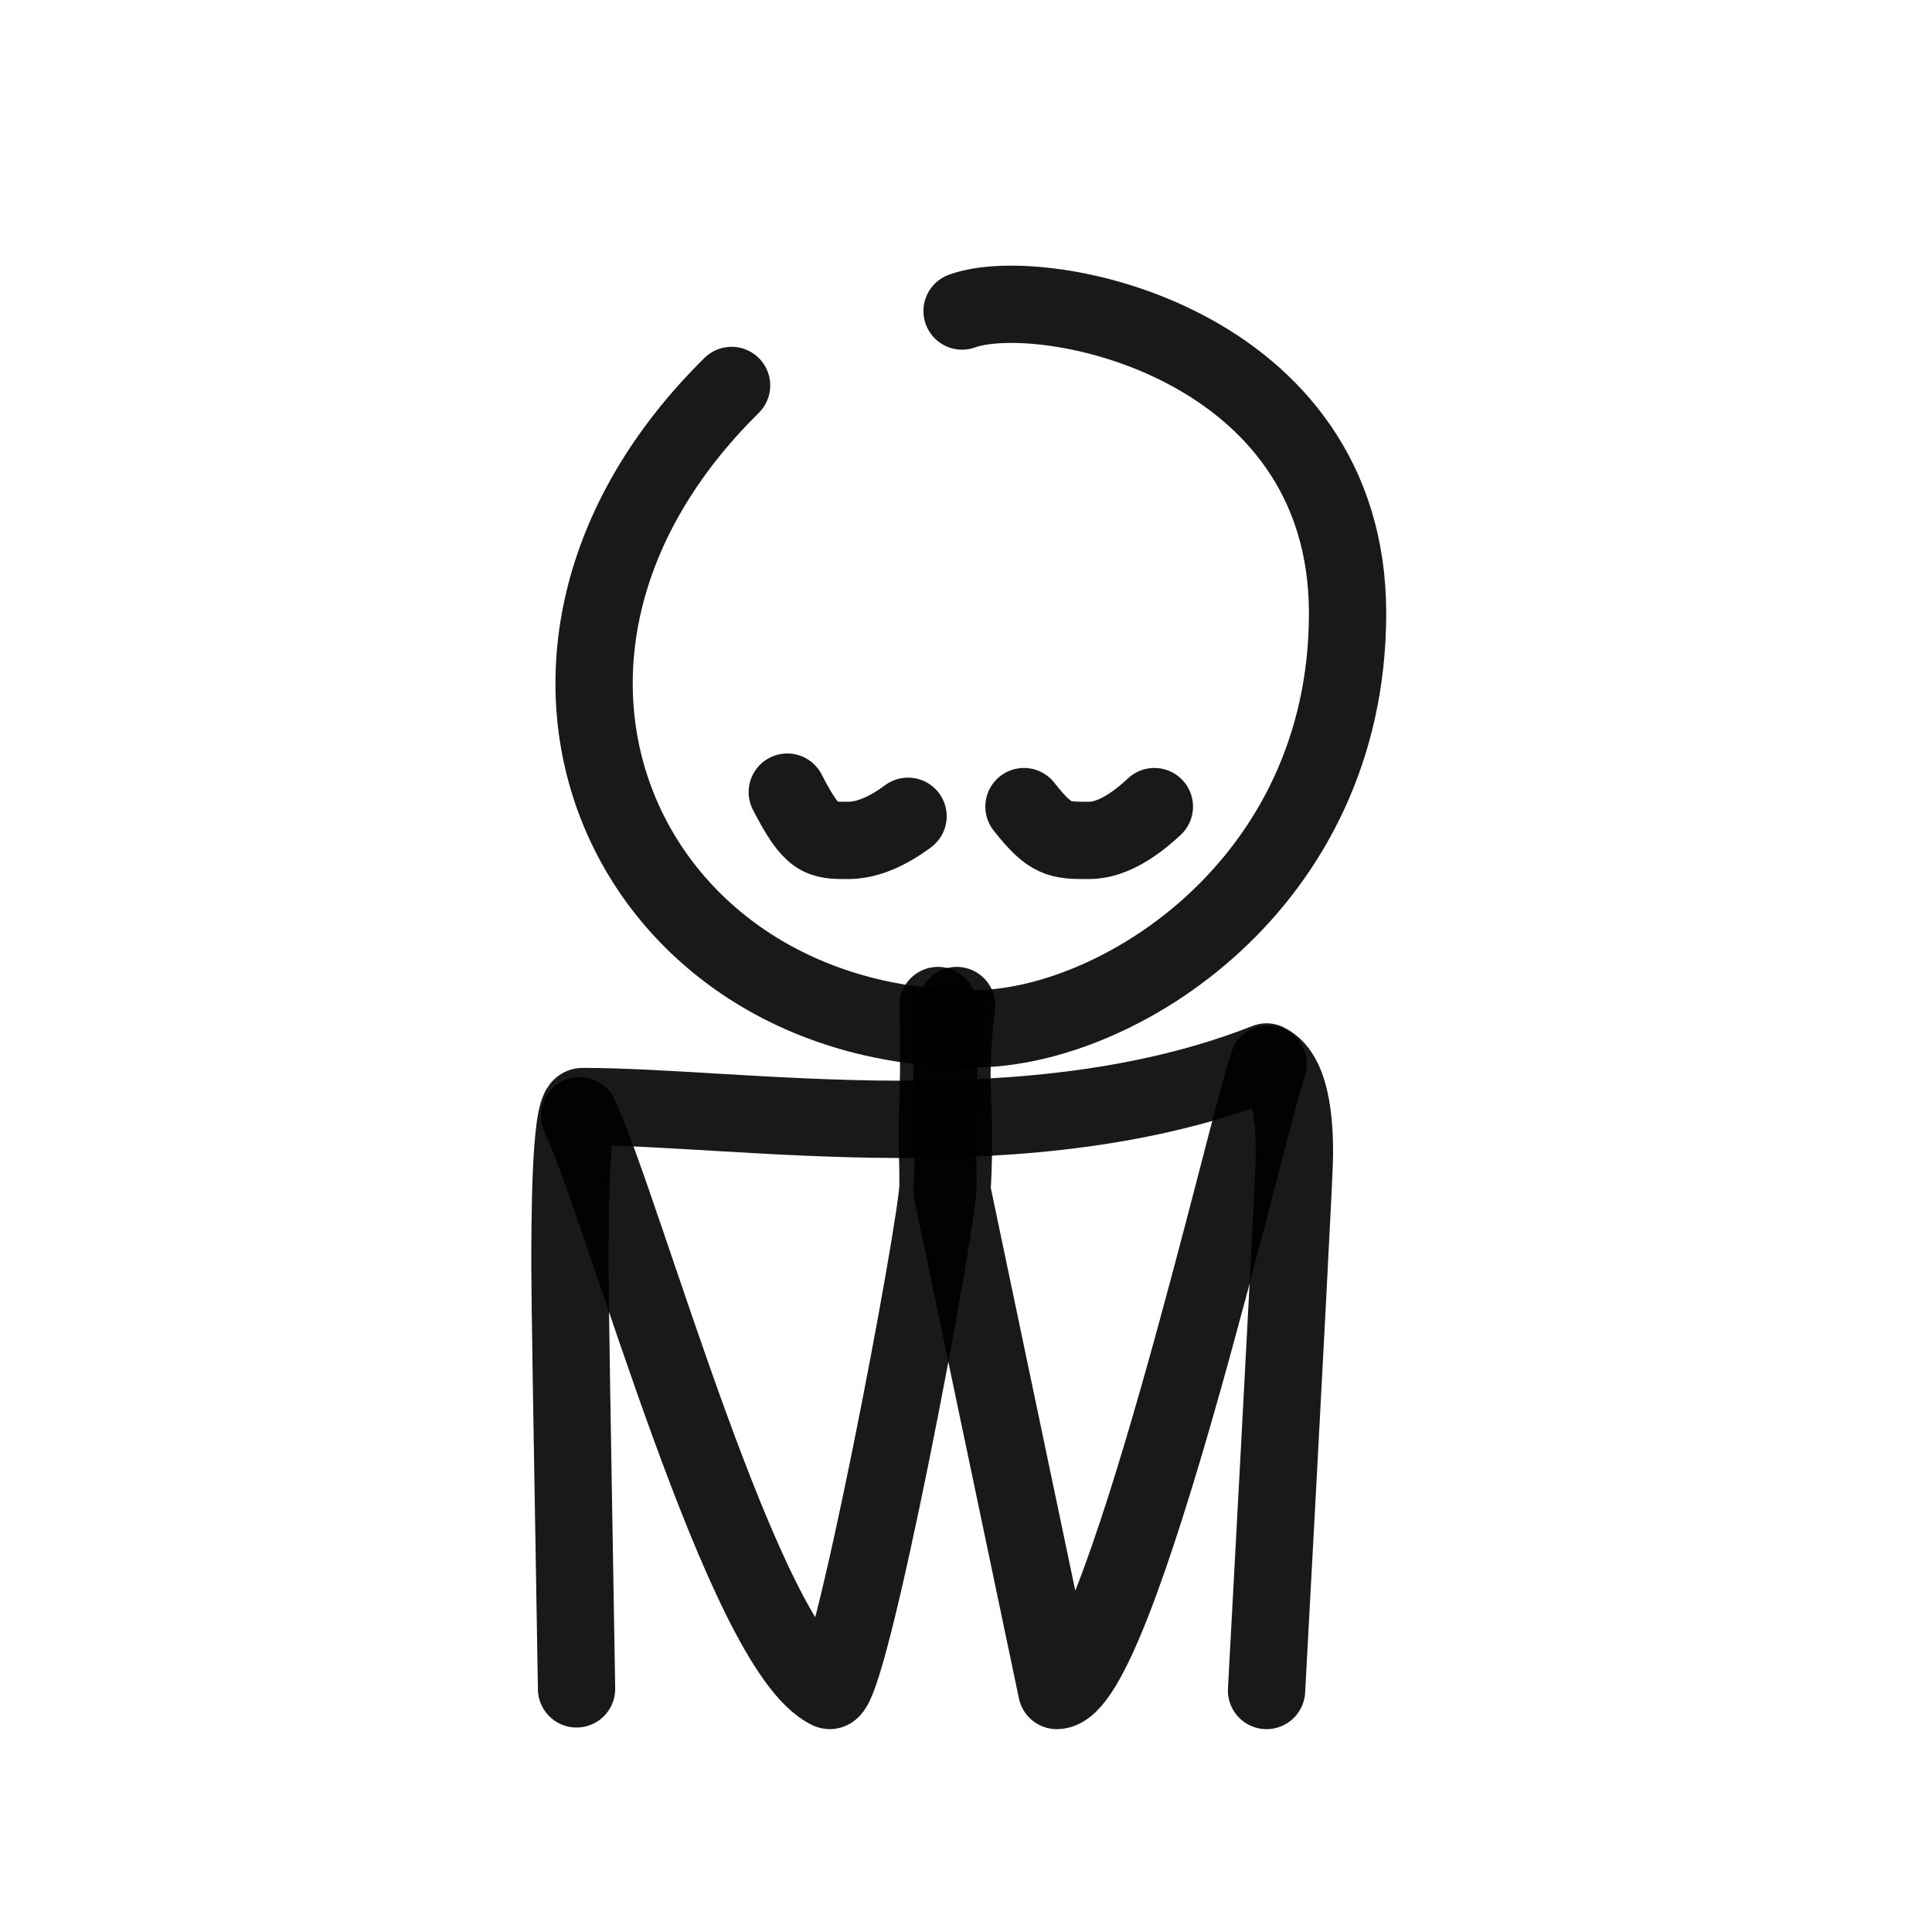 <?xml version="1.0" encoding="utf-8"?><!-- Uploaded to: SVG Repo, www.svgrepo.com, Generator: SVG Repo Mixer Tools -->
<svg width="800px" height="800px" viewBox="0 0 400 400" fill="none" xmlns="http://www.w3.org/2000/svg">
<path d="M199.189 64.399C215.746 58.349 279 70.619 279 126.977C279 183.335 231.123 213 201.621 213C129.563 213 94.258 136.211 151.466 79.803" stroke="#000000" stroke-opacity="0.9" stroke-width="16" stroke-linecap="round" stroke-linejoin="round"/>
<path d="M119.37 349.664C118.457 296.98 118 267.866 118 262.321C118 254.004 118 229.096 120.601 229.096C154 229.096 213 239.248 262.225 219.866C268 222.635 268 235.095 268 239.248C268 242.017 266.075 278.934 262.225 350" stroke="#000000" stroke-opacity="0.9" stroke-width="16" stroke-linecap="round" stroke-linejoin="round"/>
<path d="M120 231C129.456 251.479 154 341.619 171.681 349.974C175.63 351.84 194.208 253.157 194.208 245.446C194.208 237.736 193.896 237.884 194.208 227.772C194.416 221.03 194.416 214.5 194.208 208.182" stroke="#000000" stroke-opacity="0.9" stroke-width="16" stroke-linecap="round" stroke-linejoin="round"/>
<path d="M262.545 220.303C258.323 232.448 231.499 350 218.789 350L197.092 246.574C197.475 240.262 197.513 233.995 197.209 227.775C196.904 221.555 197.19 215.024 198.066 208.182" stroke="#000000" stroke-opacity="0.9" stroke-width="16" stroke-linecap="round" stroke-linejoin="round"/>
<path d="M163 164C168.155 174 169.852 174 175.553 174C179.354 174 183.503 172.333 188 169" stroke="#000000" stroke-opacity="0.9" stroke-width="16" stroke-linecap="round" stroke-linejoin="round"/>
<path d="M212 167C217.512 174 219.327 174 225.423 174C229.488 174 234.013 171.667 239 167" stroke="#000000" stroke-opacity="0.9" stroke-width="16" stroke-linecap="round" stroke-linejoin="round"/>
</svg>